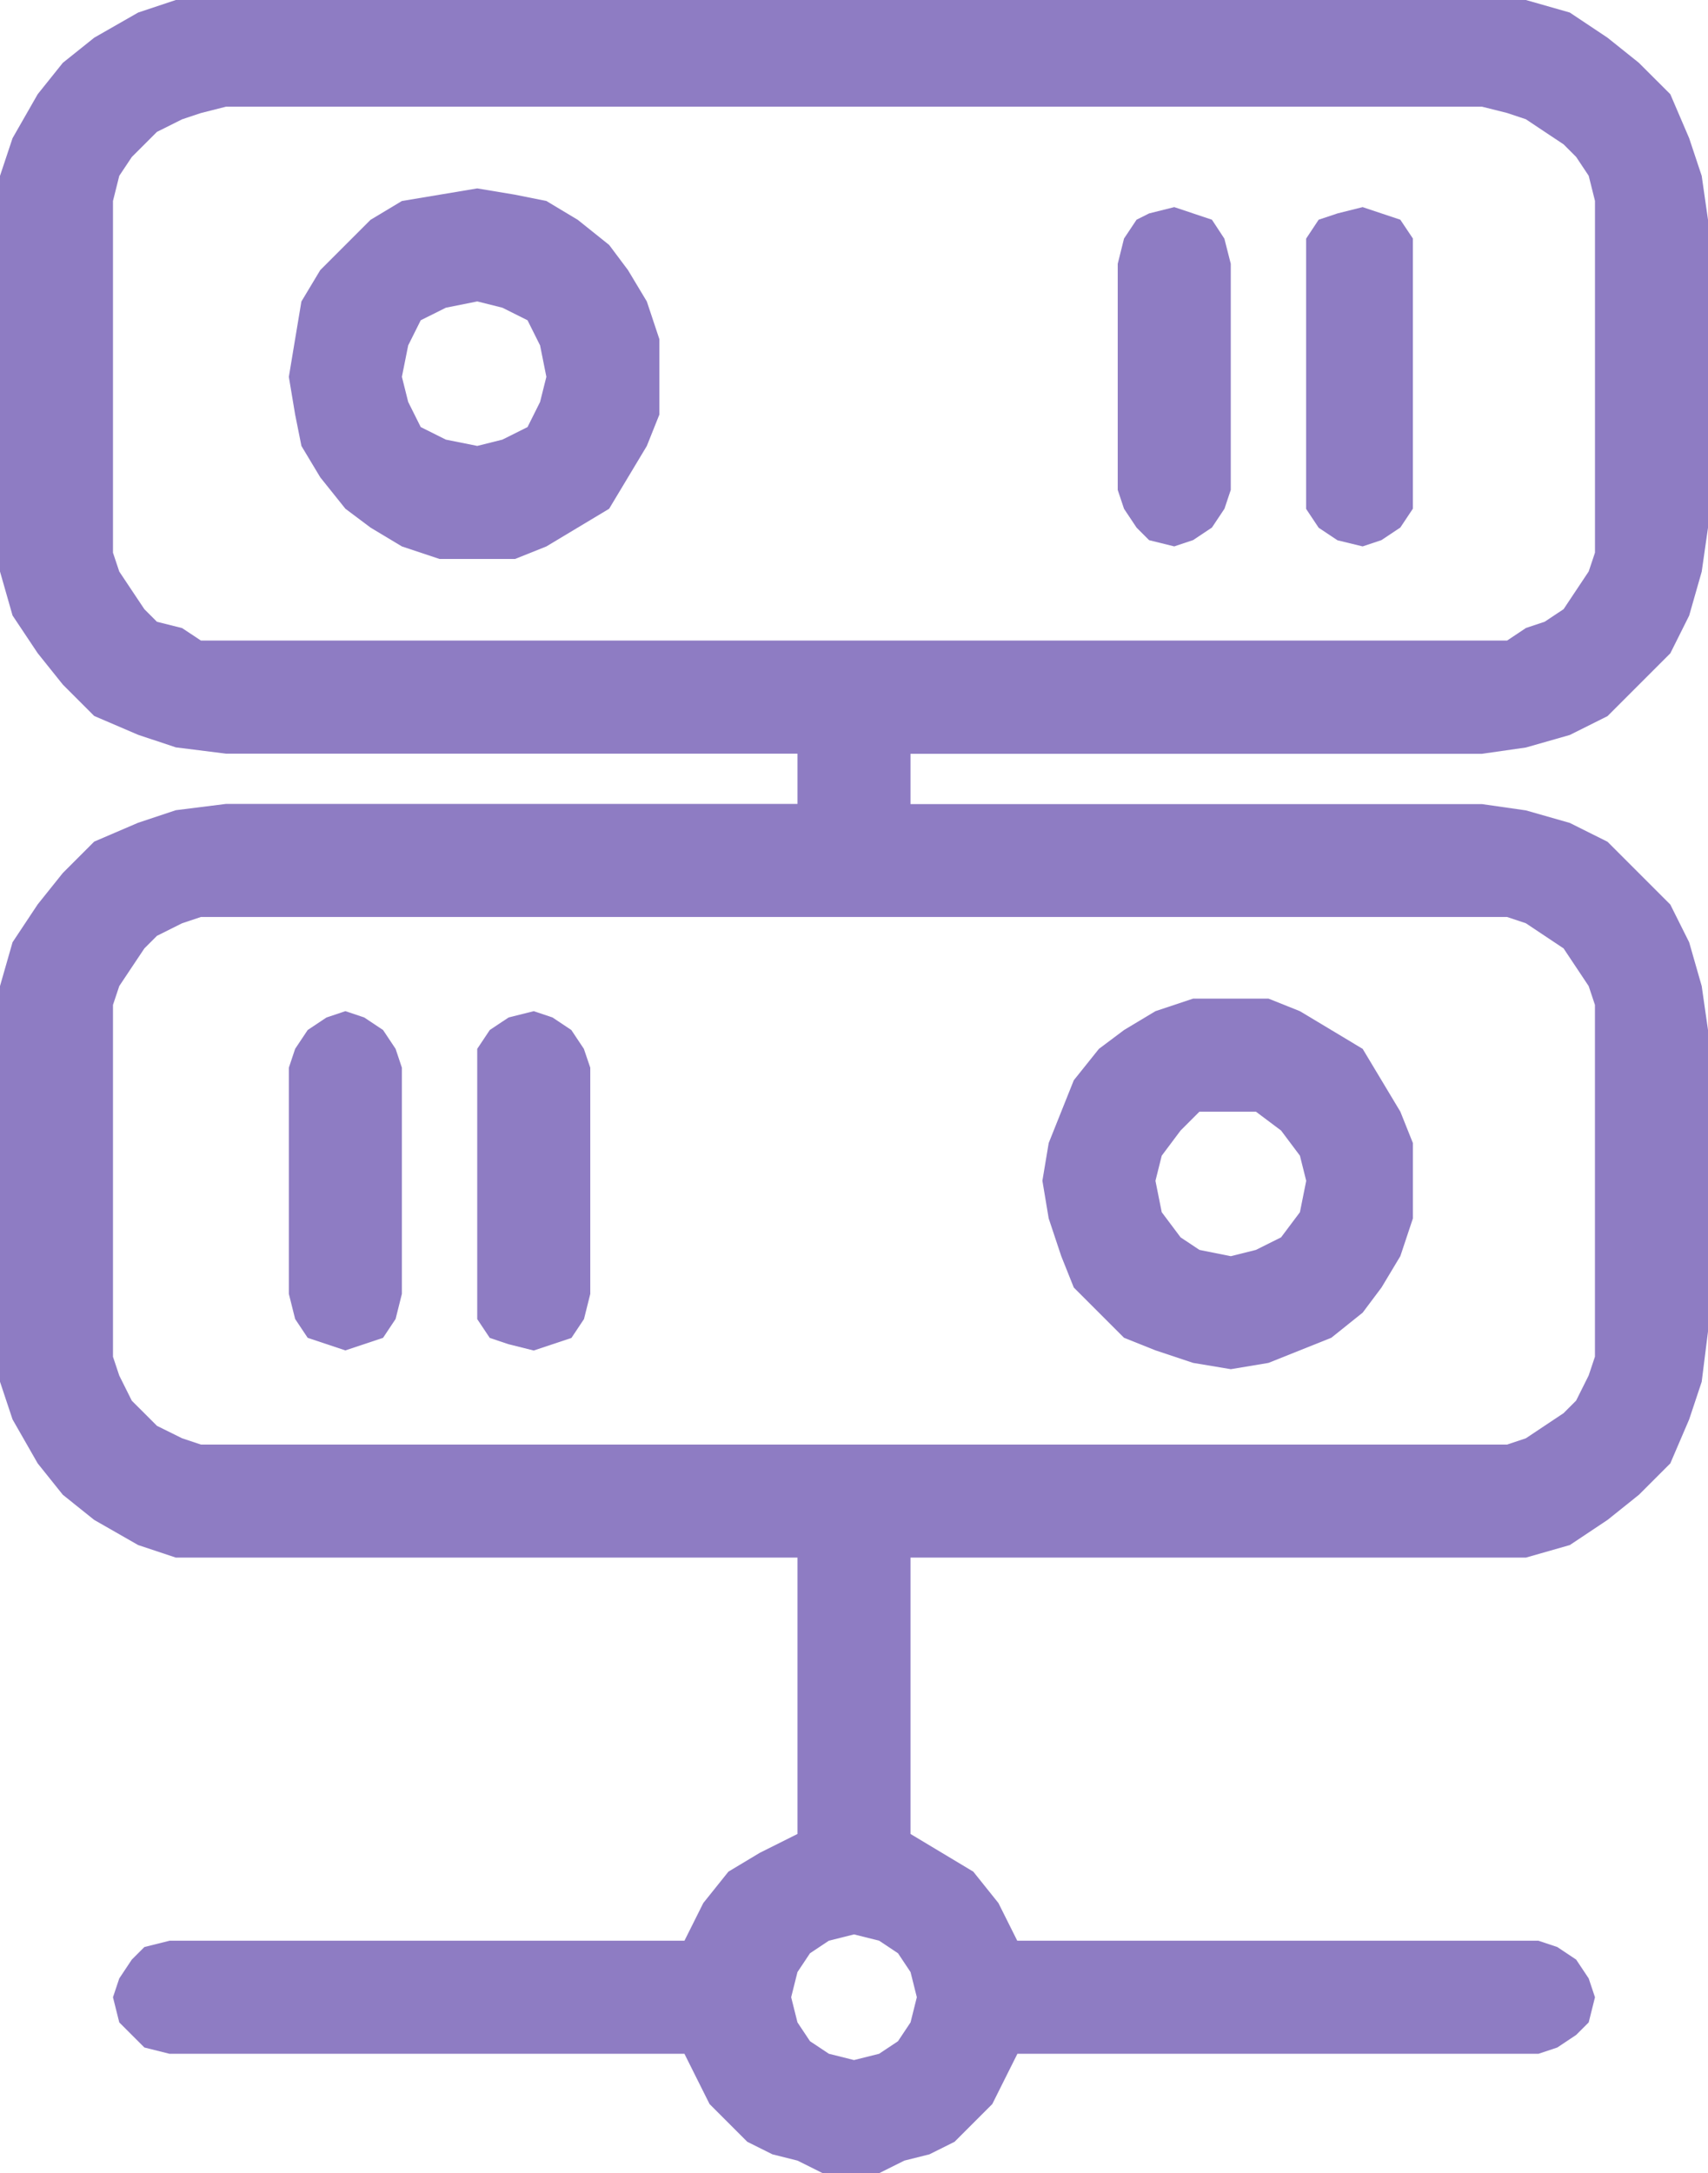 <svg id="Grupo_32" data-name="Grupo 32" xmlns="http://www.w3.org/2000/svg" width="48.045" height="61.116" viewBox="0 0 48.045 61.116">
  <path id="Trazado_133" data-name="Trazado 133" d="M23.316,57.76l-.531-.353-.353-.53-.177-.707.177-.707.353-.53.531-.353.707-.177.707.177.53.353.353.53.177.707-.177.707-.353.53-.53.353-.707.177ZM5.122,40.45,4.415,40.1l-.353-.353-.354-.353-.353-.707-.177-.53V28.262l.177-.53.353-.53.354-.53.353-.353.707-.353.53-.177h36.74l.53.177.529.353.531.353.353.53.353.53.177.53v9.892l-.177.53-.353.707-.353.353-.531.353-.529.353-.53.177H5.652Zm0-22.786-.707-.177-.353-.353-.354-.53-.353-.53-.177-.53V5.652l.177-.707.353-.53.354-.353.353-.353.707-.353.53-.177L6.359,3H41.686l.707.177.53.177.529.353.531.353.353.353.353.53.177.707v9.892l-.177.53-.353.53-.353.53-.531.353-.529.177-.53.353H5.652ZM4.946,0,3.886.353,2.65,1.06l-.883.707L1.06,2.65.353,3.886,0,4.946V16.074L.353,17.31l.707,1.06.707.883.883.883,1.236.53,1.06.353,1.413.177H22.433v1.413H6.359l-1.413.177-1.06.353-1.236.53-.883.883-.707.883L.353,26.5,0,27.732V38.86l.353,1.06.707,1.236.707.883.883.707,1.236.707,1.06.353H22.433v7.772l-1.06.53-.883.53-.707.883-.53,1.06H4.769l-.707.177-.354.353-.353.53-.177.53.177.707.353.353.354.353.707.177H19.253l.353.707.354.707.53.53.53.53.707.353.707.177.707.353h1.59l.707-.353.707-.177.707-.353.53-.53.53-.53.353-.707.354-.707H43.276l.53-.177.53-.353.353-.353.177-.707-.177-.53-.353-.53-.53-.353-.53-.177H28.615l-.53-1.06-.707-.883-.883-.53-.883-.53V43.806h17.31l1.236-.353,1.061-.707.883-.707.883-.883.53-1.236.353-1.06.177-1.413V28.968l-.177-1.236L47.515,26.5l-.53-1.06-.883-.883-.883-.883-1.061-.53-1.236-.353-1.236-.177H25.612V21.2H41.686l1.236-.177,1.236-.353,1.061-.53.883-.883.883-.883.53-1.06.353-1.236.177-1.236V6.182l-.177-1.236-.353-1.06-.53-1.236L46.1,1.766l-.883-.707L44.158.353,42.922,0Z" fill="#8e7cc3"/>
  <path id="Trazado_134" data-name="Trazado 134" d="M16.8,7.5h0l-1.06.177-1.06.177-.883.53-.707.707-.707.707-.53.883-.177,1.06L11.5,12.8l.177,1.06.177.883.53.883.707.883.707.53.883.53,1.06.353h2.12l.883-.353.883-.53.883-.53.53-.883.53-.883.353-.883v-2.12l-.353-1.06-.53-.883-.53-.707-.883-.707-.883-.53-.883-.177Zm0,7.242h0l-.883-.177-.707-.353-.353-.707-.177-.707.177-.883.353-.707.707-.353.883-.177.707.177.707.353.353.707.177.883-.177.707-.353.707-.707.353Z" transform="translate(-3.375 -2.201)" fill="#8e7cc3"/>
  <path id="Trazado_135" data-name="Trazado 135" d="M46.09,17.788h0l.53-.177.53-.353.353-.53.177-.53V9.84L47.5,9.133,47.15,8.6l-.53-.177-.53-.177-.707.177L45.03,8.6l-.353.53L44.5,9.84V16.2l.177.53.353.53.353.353Z" transform="translate(-13.059 -2.421)" fill="#8e7cc3"/>
  <path id="Trazado_136" data-name="Trazado 136" d="M53.59,17.788h0l.53-.177.53-.353.353-.53v-7.6L54.65,8.6l-.53-.177-.53-.177-.707.177-.53.177L52,9.133v7.6l.353.53.53.353Z" transform="translate(-15.26 -2.421)" fill="#8e7cc3"/>
  <path id="Trazado_137" data-name="Trazado 137" d="M46.8,50.172h0l1.06-.177.883-.353.883-.353.883-.707.53-.707.53-.883.353-1.06v-2.12l-.353-.883-.53-.883-.53-.883-.883-.53-.883-.53-.883-.353h-2.12l-1.06.353-.883.53-.707.53-.707.883-.353.883-.353.883-.177,1.06.177,1.06.353,1.06.353.883.707.707.707.707.883.353,1.06.353Zm0-7.242h.707l.707.53.53.707.177.707-.177.883-.53.707-.707.353-.707.177-.883-.177-.53-.353-.53-.707-.177-.883.177-.707.53-.707.53-.53Z" transform="translate(-12.178 -11.665)" fill="#8e7cc3"/>
  <path id="Trazado_138" data-name="Trazado 138" d="M20.59,40.25h0l-.707.177-.53.353L19,41.31v7.6l.353.53.53.177.707.177.53-.177.53-.177.353-.53.177-.707V41.84L22,41.31l-.353-.53-.53-.353Z" transform="translate(-5.576 -11.812)" fill="#8e7cc3"/>
  <path id="Trazado_139" data-name="Trazado 139" d="M13.09,40.25h0l-.53.177-.53.353-.353.53-.177.53V48.2l.177.707.353.53.53.177.53.177.53-.177.53-.177.353-.53.177-.707V41.84l-.177-.53-.353-.53-.53-.353Z" transform="translate(-3.375 -11.812)" fill="#8e7cc3"/>
</svg>
